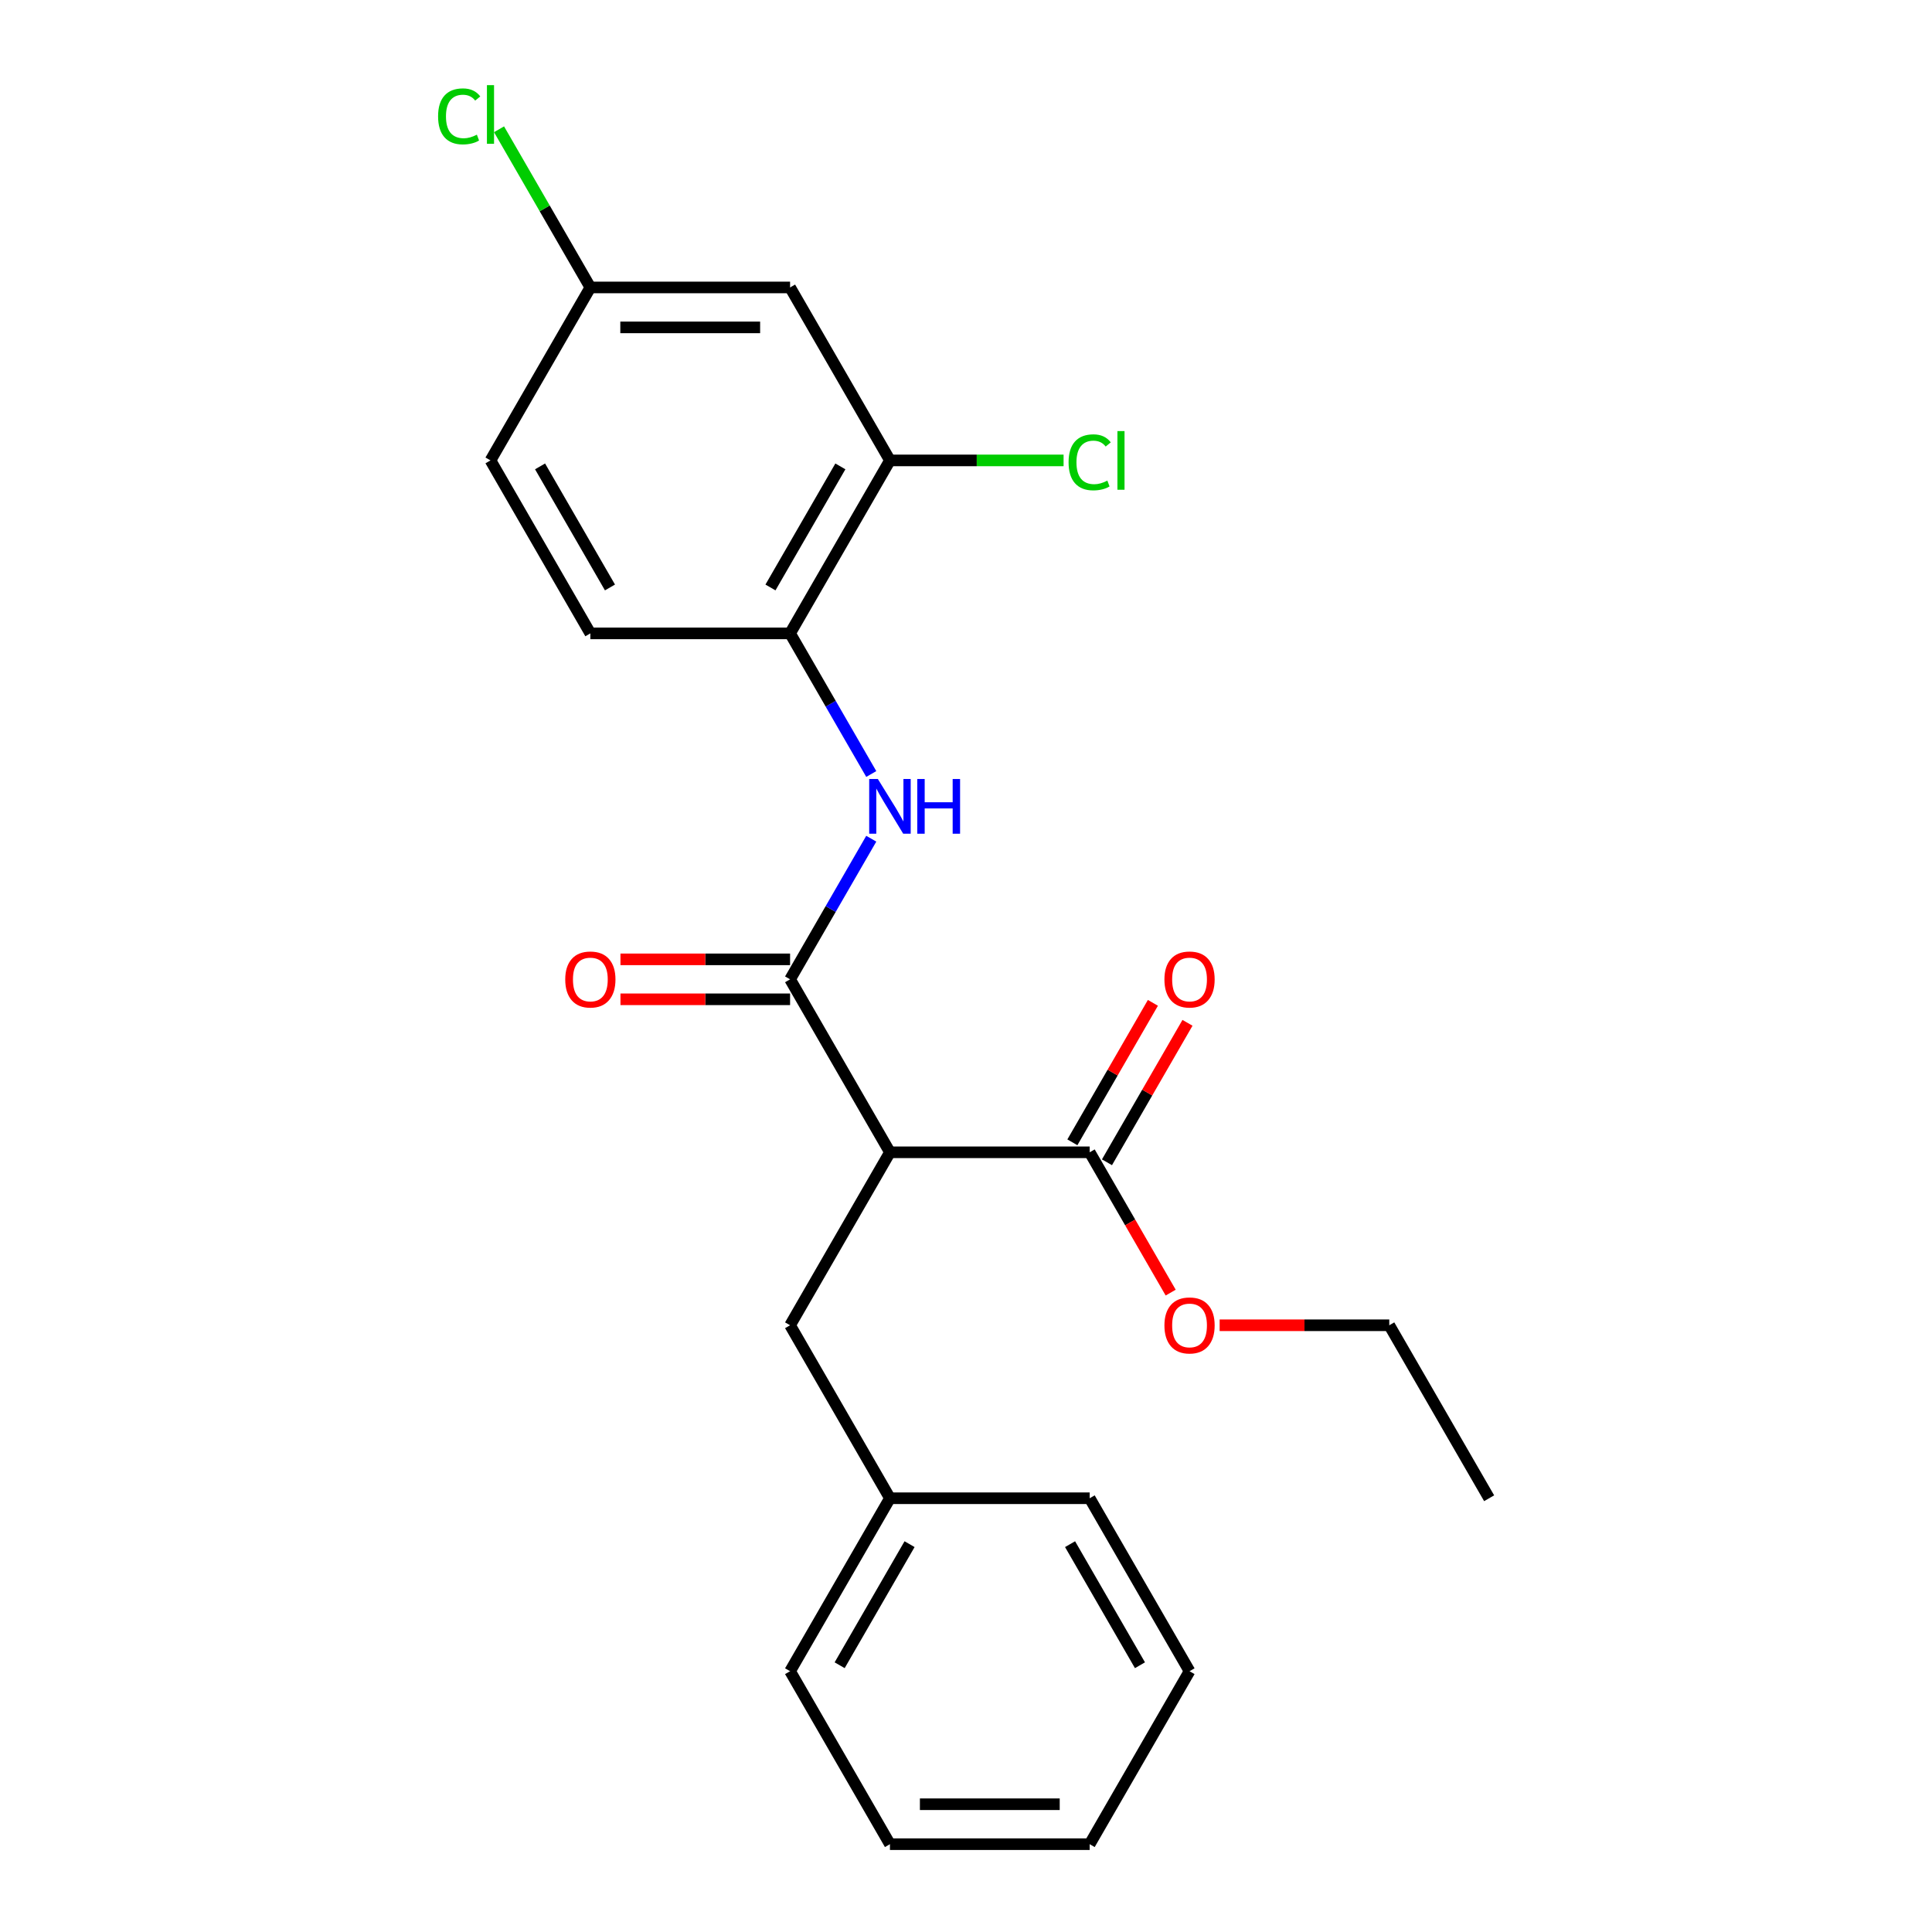 <?xml version='1.0' encoding='iso-8859-1'?>
<svg version='1.1' baseProfile='full'
              xmlns='http://www.w3.org/2000/svg'
                      xmlns:rdkit='http://www.rdkit.org/xml'
                      xmlns:xlink='http://www.w3.org/1999/xlink'
                  xml:space='preserve'
width='1000px' height='1000px' viewBox='0 0 1000 1000'>
<!-- END OF HEADER -->
<rect style='opacity:1.0;fill:#FFFFFF;stroke:none' width='1000' height='1000' x='0' y='0'> </rect>
<path class='bond-0' d='M 408.945,506.898 L 460.635,596.428' style='fill:none;fill-rule:evenodd;stroke:#000000;stroke-width:6px;stroke-linecap:butt;stroke-linejoin:miter;stroke-opacity:1' />
<path class='bond-1' d='M 408.945,506.898 L 429.956,470.506' style='fill:none;fill-rule:evenodd;stroke:#000000;stroke-width:6px;stroke-linecap:butt;stroke-linejoin:miter;stroke-opacity:1' />
<path class='bond-1' d='M 429.956,470.506 L 450.967,434.114' style='fill:none;fill-rule:evenodd;stroke:#0000FF;stroke-width:6px;stroke-linecap:butt;stroke-linejoin:miter;stroke-opacity:1' />
<path class='bond-7' d='M 408.945,496.56 L 365.047,496.56' style='fill:none;fill-rule:evenodd;stroke:#000000;stroke-width:6px;stroke-linecap:butt;stroke-linejoin:miter;stroke-opacity:1' />
<path class='bond-7' d='M 365.047,496.56 L 321.15,496.56' style='fill:none;fill-rule:evenodd;stroke:#FF0000;stroke-width:6px;stroke-linecap:butt;stroke-linejoin:miter;stroke-opacity:1' />
<path class='bond-7' d='M 408.945,517.236 L 365.047,517.236' style='fill:none;fill-rule:evenodd;stroke:#000000;stroke-width:6px;stroke-linecap:butt;stroke-linejoin:miter;stroke-opacity:1' />
<path class='bond-7' d='M 365.047,517.236 L 321.15,517.236' style='fill:none;fill-rule:evenodd;stroke:#FF0000;stroke-width:6px;stroke-linecap:butt;stroke-linejoin:miter;stroke-opacity:1' />
<path class='bond-2' d='M 460.635,596.428 L 564.014,596.428' style='fill:none;fill-rule:evenodd;stroke:#000000;stroke-width:6px;stroke-linecap:butt;stroke-linejoin:miter;stroke-opacity:1' />
<path class='bond-6' d='M 460.635,596.428 L 408.945,685.957' style='fill:none;fill-rule:evenodd;stroke:#000000;stroke-width:6px;stroke-linecap:butt;stroke-linejoin:miter;stroke-opacity:1' />
<path class='bond-3' d='M 450.967,400.625 L 429.956,364.232' style='fill:none;fill-rule:evenodd;stroke:#0000FF;stroke-width:6px;stroke-linecap:butt;stroke-linejoin:miter;stroke-opacity:1' />
<path class='bond-3' d='M 429.956,364.232 L 408.945,327.84' style='fill:none;fill-rule:evenodd;stroke:#000000;stroke-width:6px;stroke-linecap:butt;stroke-linejoin:miter;stroke-opacity:1' />
<path class='bond-8' d='M 572.967,601.597 L 593.805,565.504' style='fill:none;fill-rule:evenodd;stroke:#000000;stroke-width:6px;stroke-linecap:butt;stroke-linejoin:miter;stroke-opacity:1' />
<path class='bond-8' d='M 593.805,565.504 L 614.643,529.412' style='fill:none;fill-rule:evenodd;stroke:#FF0000;stroke-width:6px;stroke-linecap:butt;stroke-linejoin:miter;stroke-opacity:1' />
<path class='bond-8' d='M 555.061,591.259 L 575.899,555.166' style='fill:none;fill-rule:evenodd;stroke:#000000;stroke-width:6px;stroke-linecap:butt;stroke-linejoin:miter;stroke-opacity:1' />
<path class='bond-8' d='M 575.899,555.166 L 596.737,519.074' style='fill:none;fill-rule:evenodd;stroke:#FF0000;stroke-width:6px;stroke-linecap:butt;stroke-linejoin:miter;stroke-opacity:1' />
<path class='bond-12' d='M 564.014,596.428 L 584.979,632.74' style='fill:none;fill-rule:evenodd;stroke:#000000;stroke-width:6px;stroke-linecap:butt;stroke-linejoin:miter;stroke-opacity:1' />
<path class='bond-12' d='M 584.979,632.74 L 605.944,669.053' style='fill:none;fill-rule:evenodd;stroke:#FF0000;stroke-width:6px;stroke-linecap:butt;stroke-linejoin:miter;stroke-opacity:1' />
<path class='bond-4' d='M 408.945,327.84 L 460.635,238.31' style='fill:none;fill-rule:evenodd;stroke:#000000;stroke-width:6px;stroke-linecap:butt;stroke-linejoin:miter;stroke-opacity:1' />
<path class='bond-4' d='M 398.792,304.072 L 434.975,241.402' style='fill:none;fill-rule:evenodd;stroke:#000000;stroke-width:6px;stroke-linecap:butt;stroke-linejoin:miter;stroke-opacity:1' />
<path class='bond-9' d='M 408.945,327.84 L 305.565,327.84' style='fill:none;fill-rule:evenodd;stroke:#000000;stroke-width:6px;stroke-linecap:butt;stroke-linejoin:miter;stroke-opacity:1' />
<path class='bond-5' d='M 460.635,238.31 L 408.945,148.781' style='fill:none;fill-rule:evenodd;stroke:#000000;stroke-width:6px;stroke-linecap:butt;stroke-linejoin:miter;stroke-opacity:1' />
<path class='bond-11' d='M 460.635,238.31 L 505.572,238.31' style='fill:none;fill-rule:evenodd;stroke:#000000;stroke-width:6px;stroke-linecap:butt;stroke-linejoin:miter;stroke-opacity:1' />
<path class='bond-11' d='M 505.572,238.31 L 550.51,238.31' style='fill:none;fill-rule:evenodd;stroke:#00CC00;stroke-width:6px;stroke-linecap:butt;stroke-linejoin:miter;stroke-opacity:1' />
<path class='bond-23' d='M 408.945,148.781 L 305.565,148.781' style='fill:none;fill-rule:evenodd;stroke:#000000;stroke-width:6px;stroke-linecap:butt;stroke-linejoin:miter;stroke-opacity:1' />
<path class='bond-23' d='M 393.438,169.457 L 321.072,169.457' style='fill:none;fill-rule:evenodd;stroke:#000000;stroke-width:6px;stroke-linecap:butt;stroke-linejoin:miter;stroke-opacity:1' />
<path class='bond-13' d='M 408.945,685.957 L 460.635,775.487' style='fill:none;fill-rule:evenodd;stroke:#000000;stroke-width:6px;stroke-linecap:butt;stroke-linejoin:miter;stroke-opacity:1' />
<path class='bond-14' d='M 305.565,327.84 L 253.875,238.31' style='fill:none;fill-rule:evenodd;stroke:#000000;stroke-width:6px;stroke-linecap:butt;stroke-linejoin:miter;stroke-opacity:1' />
<path class='bond-14' d='M 315.718,304.072 L 279.535,241.402' style='fill:none;fill-rule:evenodd;stroke:#000000;stroke-width:6px;stroke-linecap:butt;stroke-linejoin:miter;stroke-opacity:1' />
<path class='bond-10' d='M 305.565,148.781 L 253.875,238.31' style='fill:none;fill-rule:evenodd;stroke:#000000;stroke-width:6px;stroke-linecap:butt;stroke-linejoin:miter;stroke-opacity:1' />
<path class='bond-15' d='M 305.565,148.781 L 281.933,107.848' style='fill:none;fill-rule:evenodd;stroke:#000000;stroke-width:6px;stroke-linecap:butt;stroke-linejoin:miter;stroke-opacity:1' />
<path class='bond-15' d='M 281.933,107.848 L 258.3,66.915' style='fill:none;fill-rule:evenodd;stroke:#00CC00;stroke-width:6px;stroke-linecap:butt;stroke-linejoin:miter;stroke-opacity:1' />
<path class='bond-16' d='M 631.289,685.957 L 675.186,685.957' style='fill:none;fill-rule:evenodd;stroke:#FF0000;stroke-width:6px;stroke-linecap:butt;stroke-linejoin:miter;stroke-opacity:1' />
<path class='bond-16' d='M 675.186,685.957 L 719.084,685.957' style='fill:none;fill-rule:evenodd;stroke:#000000;stroke-width:6px;stroke-linecap:butt;stroke-linejoin:miter;stroke-opacity:1' />
<path class='bond-17' d='M 460.635,775.487 L 408.945,865.016' style='fill:none;fill-rule:evenodd;stroke:#000000;stroke-width:6px;stroke-linecap:butt;stroke-linejoin:miter;stroke-opacity:1' />
<path class='bond-17' d='M 470.787,799.254 L 434.604,861.925' style='fill:none;fill-rule:evenodd;stroke:#000000;stroke-width:6px;stroke-linecap:butt;stroke-linejoin:miter;stroke-opacity:1' />
<path class='bond-18' d='M 460.635,775.487 L 564.014,775.487' style='fill:none;fill-rule:evenodd;stroke:#000000;stroke-width:6px;stroke-linecap:butt;stroke-linejoin:miter;stroke-opacity:1' />
<path class='bond-19' d='M 719.084,685.957 L 770.774,775.487' style='fill:none;fill-rule:evenodd;stroke:#000000;stroke-width:6px;stroke-linecap:butt;stroke-linejoin:miter;stroke-opacity:1' />
<path class='bond-21' d='M 408.945,865.016 L 460.635,954.545' style='fill:none;fill-rule:evenodd;stroke:#000000;stroke-width:6px;stroke-linecap:butt;stroke-linejoin:miter;stroke-opacity:1' />
<path class='bond-20' d='M 564.014,775.487 L 615.704,865.016' style='fill:none;fill-rule:evenodd;stroke:#000000;stroke-width:6px;stroke-linecap:butt;stroke-linejoin:miter;stroke-opacity:1' />
<path class='bond-20' d='M 553.862,799.254 L 590.045,861.925' style='fill:none;fill-rule:evenodd;stroke:#000000;stroke-width:6px;stroke-linecap:butt;stroke-linejoin:miter;stroke-opacity:1' />
<path class='bond-22' d='M 615.704,865.016 L 564.014,954.545' style='fill:none;fill-rule:evenodd;stroke:#000000;stroke-width:6px;stroke-linecap:butt;stroke-linejoin:miter;stroke-opacity:1' />
<path class='bond-24' d='M 460.635,954.545 L 564.014,954.545' style='fill:none;fill-rule:evenodd;stroke:#000000;stroke-width:6px;stroke-linecap:butt;stroke-linejoin:miter;stroke-opacity:1' />
<path class='bond-24' d='M 476.142,933.87 L 548.507,933.87' style='fill:none;fill-rule:evenodd;stroke:#000000;stroke-width:6px;stroke-linecap:butt;stroke-linejoin:miter;stroke-opacity:1' />
<path  class='atom-2' d='M 454.375 403.209
L 463.655 418.209
Q 464.575 419.689, 466.055 422.369
Q 467.535 425.049, 467.615 425.209
L 467.615 403.209
L 471.375 403.209
L 471.375 431.529
L 467.495 431.529
L 457.535 415.129
Q 456.375 413.209, 455.135 411.009
Q 453.935 408.809, 453.575 408.129
L 453.575 431.529
L 449.895 431.529
L 449.895 403.209
L 454.375 403.209
' fill='#0000FF'/>
<path  class='atom-2' d='M 474.775 403.209
L 478.615 403.209
L 478.615 415.249
L 493.095 415.249
L 493.095 403.209
L 496.935 403.209
L 496.935 431.529
L 493.095 431.529
L 493.095 418.449
L 478.615 418.449
L 478.615 431.529
L 474.775 431.529
L 474.775 403.209
' fill='#0000FF'/>
<path  class='atom-8' d='M 292.565 506.978
Q 292.565 500.178, 295.925 496.378
Q 299.285 492.578, 305.565 492.578
Q 311.845 492.578, 315.205 496.378
Q 318.565 500.178, 318.565 506.978
Q 318.565 513.858, 315.165 517.778
Q 311.765 521.658, 305.565 521.658
Q 299.325 521.658, 295.925 517.778
Q 292.565 513.898, 292.565 506.978
M 305.565 518.458
Q 309.885 518.458, 312.205 515.578
Q 314.565 512.658, 314.565 506.978
Q 314.565 501.418, 312.205 498.618
Q 309.885 495.778, 305.565 495.778
Q 301.245 495.778, 298.885 498.578
Q 296.565 501.378, 296.565 506.978
Q 296.565 512.698, 298.885 515.578
Q 301.245 518.458, 305.565 518.458
' fill='#FF0000'/>
<path  class='atom-9' d='M 602.704 506.978
Q 602.704 500.178, 606.064 496.378
Q 609.424 492.578, 615.704 492.578
Q 621.984 492.578, 625.344 496.378
Q 628.704 500.178, 628.704 506.978
Q 628.704 513.858, 625.304 517.778
Q 621.904 521.658, 615.704 521.658
Q 609.464 521.658, 606.064 517.778
Q 602.704 513.898, 602.704 506.978
M 615.704 518.458
Q 620.024 518.458, 622.344 515.578
Q 624.704 512.658, 624.704 506.978
Q 624.704 501.418, 622.344 498.618
Q 620.024 495.778, 615.704 495.778
Q 611.384 495.778, 609.024 498.578
Q 606.704 501.378, 606.704 506.978
Q 606.704 512.698, 609.024 515.578
Q 611.384 518.458, 615.704 518.458
' fill='#FF0000'/>
<path  class='atom-12' d='M 553.094 239.29
Q 553.094 232.25, 556.374 228.57
Q 559.694 224.85, 565.974 224.85
Q 571.814 224.85, 574.934 228.97
L 572.294 231.13
Q 570.014 228.13, 565.974 228.13
Q 561.694 228.13, 559.414 231.01
Q 557.174 233.85, 557.174 239.29
Q 557.174 244.89, 559.494 247.77
Q 561.854 250.65, 566.414 250.65
Q 569.534 250.65, 573.174 248.77
L 574.294 251.77
Q 572.814 252.73, 570.574 253.29
Q 568.334 253.85, 565.854 253.85
Q 559.694 253.85, 556.374 250.09
Q 553.094 246.33, 553.094 239.29
' fill='#00CC00'/>
<path  class='atom-12' d='M 578.374 223.13
L 582.054 223.13
L 582.054 253.49
L 578.374 253.49
L 578.374 223.13
' fill='#00CC00'/>
<path  class='atom-13' d='M 602.704 686.037
Q 602.704 679.237, 606.064 675.437
Q 609.424 671.637, 615.704 671.637
Q 621.984 671.637, 625.344 675.437
Q 628.704 679.237, 628.704 686.037
Q 628.704 692.917, 625.304 696.837
Q 621.904 700.717, 615.704 700.717
Q 609.464 700.717, 606.064 696.837
Q 602.704 692.957, 602.704 686.037
M 615.704 697.517
Q 620.024 697.517, 622.344 694.637
Q 624.704 691.717, 624.704 686.037
Q 624.704 680.477, 622.344 677.677
Q 620.024 674.837, 615.704 674.837
Q 611.384 674.837, 609.024 677.637
Q 606.704 680.437, 606.704 686.037
Q 606.704 691.757, 609.024 694.637
Q 611.384 697.517, 615.704 697.517
' fill='#FF0000'/>
<path  class='atom-16' d='M 226.755 60.231
Q 226.755 53.191, 230.035 49.511
Q 233.355 45.791, 239.635 45.791
Q 245.475 45.791, 248.595 49.911
L 245.955 52.071
Q 243.675 49.071, 239.635 49.071
Q 235.355 49.071, 233.075 51.951
Q 230.835 54.791, 230.835 60.231
Q 230.835 65.831, 233.155 68.711
Q 235.515 71.591, 240.075 71.591
Q 243.195 71.591, 246.835 69.711
L 247.955 72.711
Q 246.475 73.671, 244.235 74.231
Q 241.995 74.791, 239.515 74.791
Q 233.355 74.791, 230.035 71.031
Q 226.755 67.271, 226.755 60.231
' fill='#00CC00'/>
<path  class='atom-16' d='M 252.035 44.071
L 255.715 44.071
L 255.715 74.431
L 252.035 74.431
L 252.035 44.071
' fill='#00CC00'/>
</svg>
